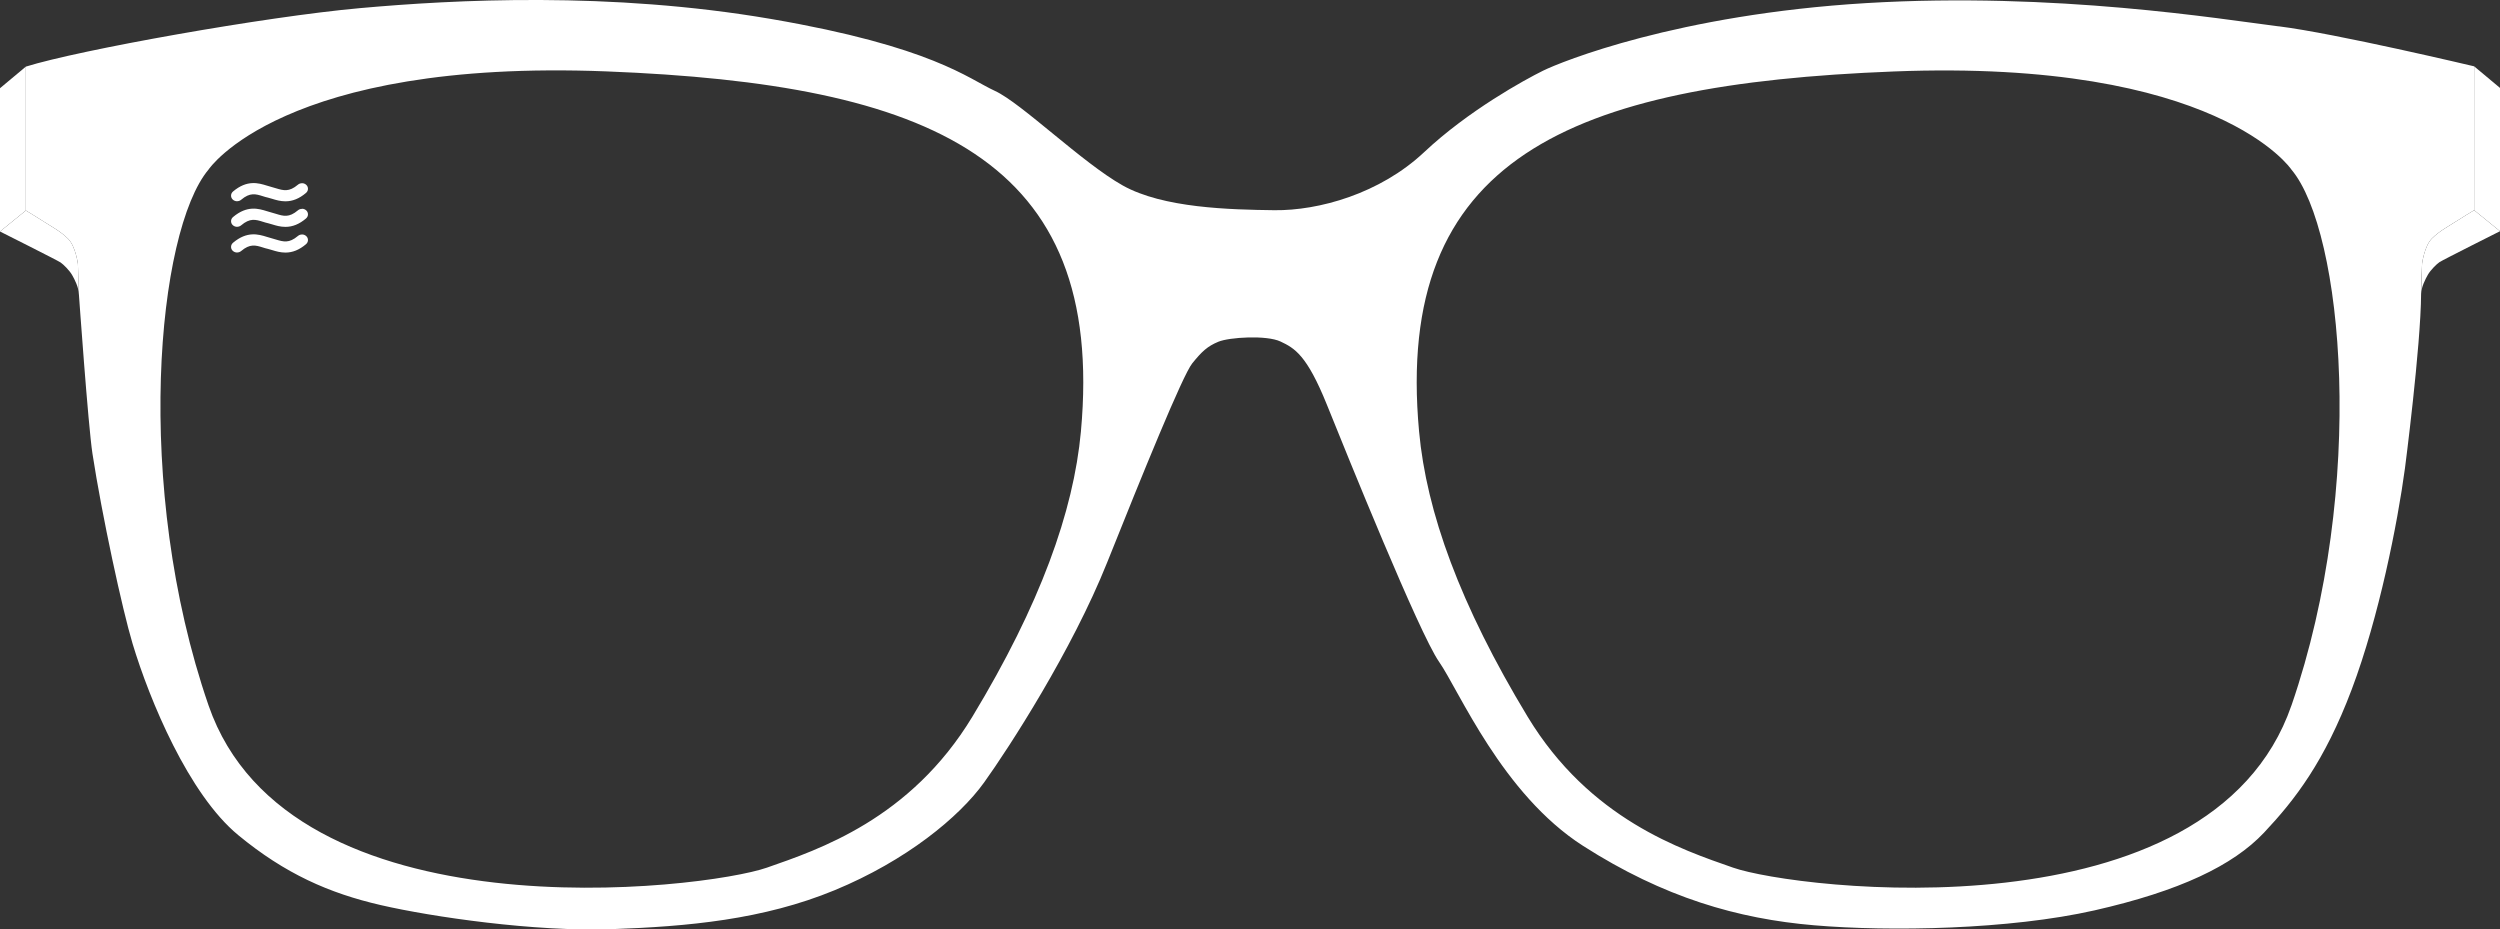 <svg viewBox="0 0 340.38 126.55" xmlns="http://www.w3.org/2000/svg" id="Layer_2"><rect x="0" y="0" width="340.38" height="126.55" fill="#333333" stroke="none"/><defs><style>.cls-1{fill:#fff;}</style></defs><g id="Layer_1-2"><path d="M310.25,3.59c-7.76-.97-30.4-4.71-56.13-3.17-25.73,1.55-41.57,7.99-44.04,9.21s-10.15,5.42-16.17,11.08c-6.03,5.67-14.37,7.98-20.4,7.91-6.03-.08-15.14-.28-20.65-3.37s-13.8-11.23-17.41-12.88c-3.61-1.65-8.55-6.03-30.49-9.79C83.01-1.18,61.89-.05,48.98,1.11,36.08,2.27,10.77,6.8,3.52,9.07v19.59s1.99,1.2,2.68,1.66c.7.46,2.04,1.16,3.07,2.19s1.34,3.43,1.34,3.43c0,0,.15,5,.13,4.09,0,0,1.26,17.88,1.85,21.74,1.29,8.4,4.06,21.21,5.46,25.86,2.33,7.73,7.64,20.5,14.37,26.06,6.38,5.27,12.39,7.92,19.42,9.54,7.03,1.62,20.96,3.64,31.37,3.28,10.4-.36,20.71-1.29,30.44-5.31,9.73-4.02,16.95-9.94,20.35-14.68s11.95-17.95,16.74-29.93c4.79-11.98,10.28-25.5,11.59-27.12,1.31-1.62,2.06-2.32,3.55-2.94s6.57-.93,8.47-.03c1.91.9,3.58,1.83,6.31,8.6,2.73,6.77,12.57,31.14,15.27,35,2.7,3.86,8.58,18,19.6,25.06,11.02,7.06,21.12,9.94,31.47,10.82,10.35.88,26.58.59,38.17-2.03,11.59-2.63,18.85-6.1,23.08-10.58,4.22-4.48,8.24-9.68,11.95-19.52,3.71-9.84,6.23-22.59,7.24-30.08,0,0,2.16-16.59,2.2-23.78,0-.9.13-4.09.13-4.09,0,0,.31-2.4,1.34-3.43,1.03-1.03,2.38-1.73,3.07-2.19.7-.46,2.68-1.66,2.68-1.66V9.03s-18.85-4.48-26.62-5.45ZM147.17,58.74c-1.01,10.95-5.56,23.59-14.78,38.84-8.45,13.97-20.99,18.11-27.97,20.55-8.52,2.98-65.02,9.82-76.03-22.1-10.3-29.87-7-64.59,0-72.94,0,0,10.04-15.09,54.16-13.37,44.12,1.73,68.03,11.82,64.62,49.01ZM311.99,96.03c-11.01,31.92-67.51,25.08-76.03,22.1-6.98-2.44-19.52-6.58-27.97-20.55-9.22-15.25-13.78-27.89-14.78-38.84-3.42-37.19,20.5-47.28,64.62-49.01,44.12-1.73,54.16,13.37,54.16,13.37,7.01,8.34,10.3,43.06,0,72.94Z" class="cls-1"></path><polygon points="0 12.01 3.52 9.07 3.52 28.66 0 31.52 0 12.01" class="cls-1"></polygon><path d="M3.52,28.66l-3.52,2.86s7.83,3.93,8.24,4.21,1.21,1.08,1.57,1.7.9,1.7.93,2.6-.13-4.09-.13-4.09c0,0-.31-2.4-1.34-3.43s-2.38-1.73-3.07-2.19-2.68-1.66-2.68-1.66Z" class="cls-1"></path><polygon points="340.38 11.97 336.86 9.03 336.86 28.62 340.38 31.48 340.38 11.97" class="cls-1"></polygon><path d="M336.86,28.62l3.52,2.86s-7.83,3.93-8.24,4.21-1.21,1.08-1.57,1.7-.9,1.7-.93,2.6.13-4.09.13-4.09c0,0,.31-2.4,1.34-3.43s2.38-1.73,3.07-2.19,2.68-1.66,2.68-1.66Z" class="cls-1"></path><path d="M41.15,24.95c-.22-.01-.43.06-.59.2-1.21,1.02-1.96.79-3,.48-.21-.06-.43-.13-.65-.19-.18-.04-.37-.1-.58-.17-1.13-.35-2.68-.82-4.6.8-.16.14-.26.32-.27.53-.01.2.06.4.21.55.15.15.35.24.57.25.22,0,.43-.06.59-.2,1.21-1.02,1.96-.8,2.98-.48.22.07.44.14.68.19.17.04.36.1.56.16.52.16,1.12.34,1.81.34.98,0,1.89-.37,2.8-1.14.16-.14.26-.32.27-.53.01-.2-.06-.4-.21-.55-.15-.15-.35-.24-.57-.25Z" class="cls-1"></path><path d="M41.15,28.44c-.22-.01-.43.06-.59.2-1.21,1.02-1.96.79-3,.47-.21-.06-.43-.13-.65-.19-.18-.04-.37-.1-.58-.17-1.13-.35-2.68-.82-4.6.8-.16.14-.26.32-.27.53-.01.2.06.4.21.55.15.15.35.24.57.25.22,0,.43-.06.59-.2,1.21-1.02,1.96-.8,2.98-.48.22.07.44.14.68.19.17.04.36.1.56.16.52.16,1.12.34,1.81.34.98,0,1.89-.37,2.8-1.14.16-.14.26-.32.27-.53.01-.2-.06-.4-.21-.55-.15-.15-.35-.24-.57-.25Z" class="cls-1"></path><path d="M41.15,31.93c-.22-.01-.43.06-.59.2-1.21,1.02-1.96.79-3,.48-.21-.06-.43-.13-.65-.19-.18-.04-.37-.1-.58-.17-1.13-.35-2.68-.82-4.6.8-.16.14-.26.32-.27.53-.01.2.06.4.21.55.15.15.35.24.57.25.22,0,.43-.06.59-.2,1.21-1.02,1.96-.8,2.98-.48.22.07.44.14.68.19.17.04.36.1.56.16.52.16,1.12.34,1.81.34.98,0,1.89-.37,2.8-1.14.16-.14.26-.32.27-.53.01-.2-.06-.4-.21-.55-.15-.15-.35-.24-.57-.25Z" class="cls-1"></path></g></svg>